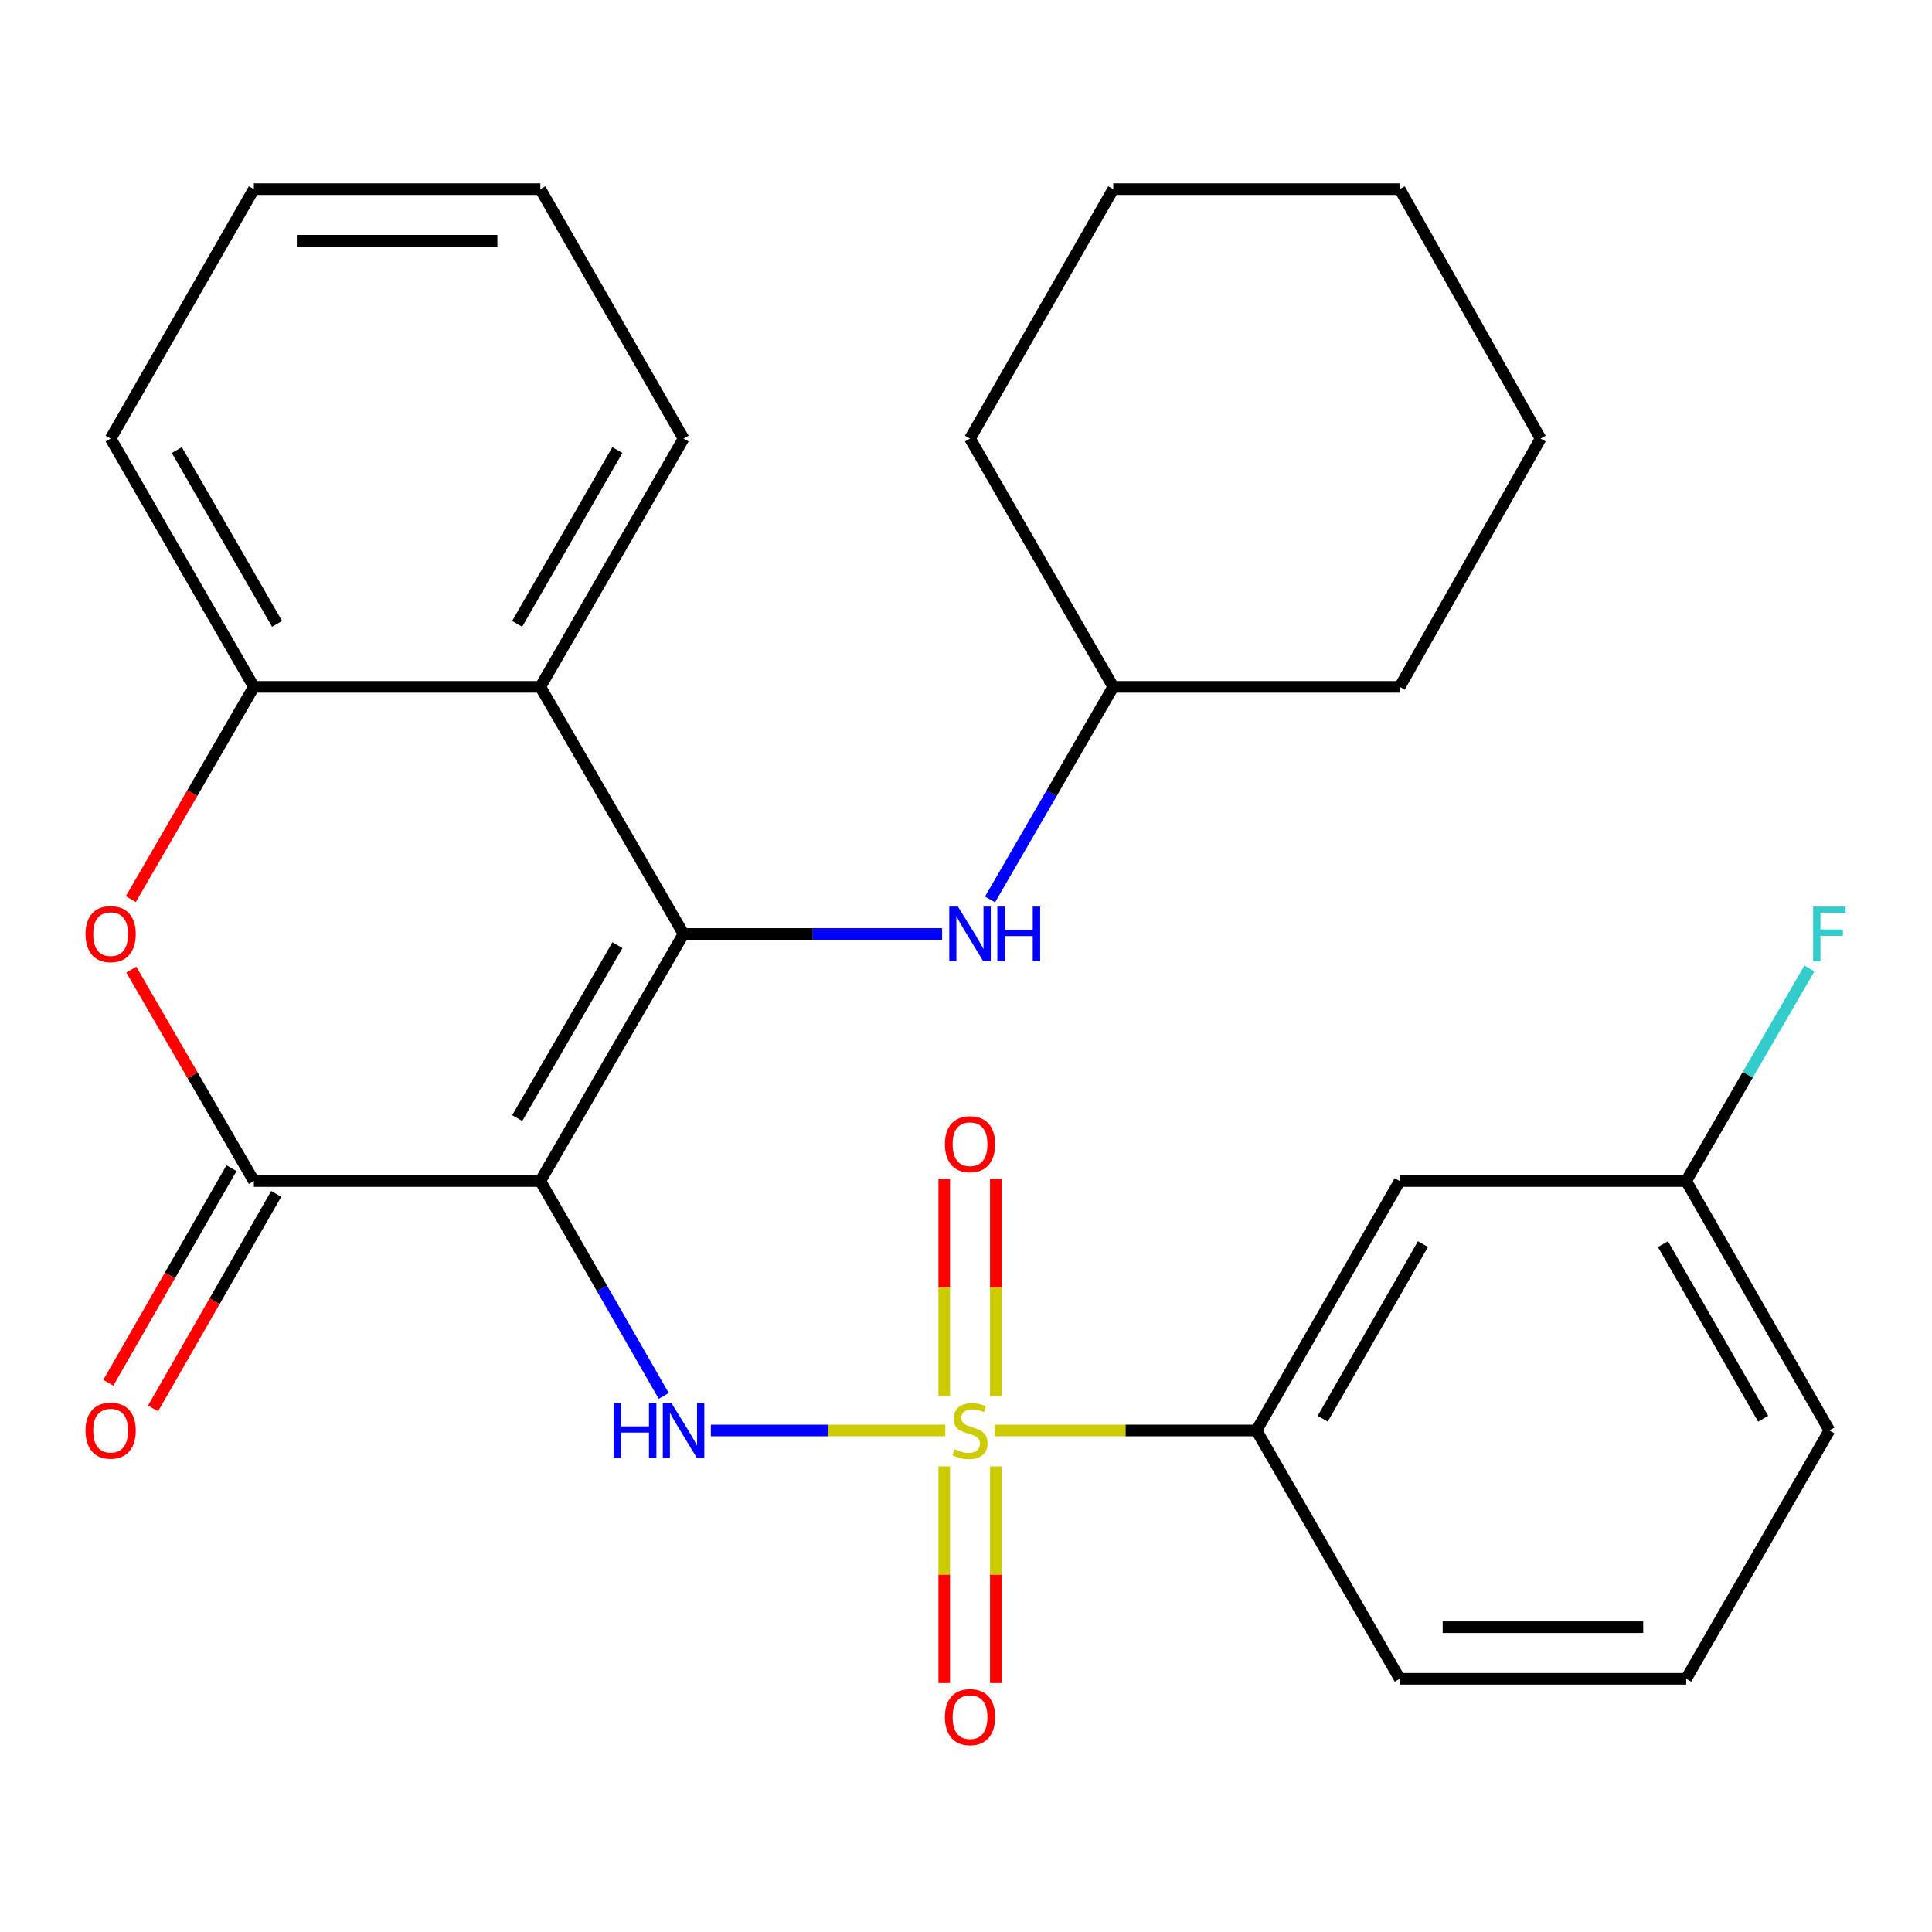 <?xml version='1.0' encoding='iso-8859-1'?>
<svg version='1.1' baseProfile='full'
              xmlns='http://www.w3.org/2000/svg'
                      xmlns:rdkit='http://www.rdkit.org/xml'
                      xmlns:xlink='http://www.w3.org/1999/xlink'
                  xml:space='preserve'
width='1000px' height='1000px' viewBox='0 0 1000 1000'>
<!-- END OF HEADER -->
<rect style='opacity:1.0;fill:#FFFFFF;stroke:none' width='1000' height='1000' x='0' y='0'> </rect>
<path class='bond-1' d='M 279.674,611.298 L 353.805,483.416' style='fill:none;fill-rule:evenodd;stroke:#000000;stroke-width:6px;stroke-linecap:butt;stroke-linejoin:miter;stroke-opacity:1' />
<path class='bond-1' d='M 267.696,578.726 L 319.588,489.209' style='fill:none;fill-rule:evenodd;stroke:#000000;stroke-width:6px;stroke-linecap:butt;stroke-linejoin:miter;stroke-opacity:1' />
<path class='bond-2' d='M 279.674,611.298 L 311.606,666.913' style='fill:none;fill-rule:evenodd;stroke:#000000;stroke-width:6px;stroke-linecap:butt;stroke-linejoin:miter;stroke-opacity:1' />
<path class='bond-2' d='M 311.606,666.913 L 343.538,722.529' style='fill:none;fill-rule:evenodd;stroke:#0000FF;stroke-width:6px;stroke-linecap:butt;stroke-linejoin:miter;stroke-opacity:1' />
<path class='bond-3' d='M 279.674,611.298 L 131.398,611.298' style='fill:none;fill-rule:evenodd;stroke:#000000;stroke-width:6px;stroke-linecap:butt;stroke-linejoin:miter;stroke-opacity:1' />
<path class='bond-0' d='M 489.294,740.411 L 428.613,740.411' style='fill:none;fill-rule:evenodd;stroke:#CCCC00;stroke-width:6px;stroke-linecap:butt;stroke-linejoin:miter;stroke-opacity:1' />
<path class='bond-0' d='M 428.613,740.411 L 367.932,740.411' style='fill:none;fill-rule:evenodd;stroke:#0000FF;stroke-width:6px;stroke-linecap:butt;stroke-linejoin:miter;stroke-opacity:1' />
<path class='bond-7' d='M 514.868,740.411 L 582.612,740.411' style='fill:none;fill-rule:evenodd;stroke:#CCCC00;stroke-width:6px;stroke-linecap:butt;stroke-linejoin:miter;stroke-opacity:1' />
<path class='bond-7' d='M 582.612,740.411 L 650.357,740.411' style='fill:none;fill-rule:evenodd;stroke:#000000;stroke-width:6px;stroke-linecap:butt;stroke-linejoin:miter;stroke-opacity:1' />
<path class='bond-9' d='M 488.732,758.998 L 488.732,815.061' style='fill:none;fill-rule:evenodd;stroke:#CCCC00;stroke-width:6px;stroke-linecap:butt;stroke-linejoin:miter;stroke-opacity:1' />
<path class='bond-9' d='M 488.732,815.061 L 488.732,871.125' style='fill:none;fill-rule:evenodd;stroke:#FF0000;stroke-width:6px;stroke-linecap:butt;stroke-linejoin:miter;stroke-opacity:1' />
<path class='bond-9' d='M 515.43,758.998 L 515.43,815.061' style='fill:none;fill-rule:evenodd;stroke:#CCCC00;stroke-width:6px;stroke-linecap:butt;stroke-linejoin:miter;stroke-opacity:1' />
<path class='bond-9' d='M 515.43,815.061 L 515.43,871.125' style='fill:none;fill-rule:evenodd;stroke:#FF0000;stroke-width:6px;stroke-linecap:butt;stroke-linejoin:miter;stroke-opacity:1' />
<path class='bond-10' d='M 515.43,722.584 L 515.43,666.377' style='fill:none;fill-rule:evenodd;stroke:#CCCC00;stroke-width:6px;stroke-linecap:butt;stroke-linejoin:miter;stroke-opacity:1' />
<path class='bond-10' d='M 515.43,666.377 L 515.43,610.17' style='fill:none;fill-rule:evenodd;stroke:#FF0000;stroke-width:6px;stroke-linecap:butt;stroke-linejoin:miter;stroke-opacity:1' />
<path class='bond-10' d='M 488.732,722.584 L 488.732,666.377' style='fill:none;fill-rule:evenodd;stroke:#CCCC00;stroke-width:6px;stroke-linecap:butt;stroke-linejoin:miter;stroke-opacity:1' />
<path class='bond-10' d='M 488.732,666.377 L 488.732,610.17' style='fill:none;fill-rule:evenodd;stroke:#FF0000;stroke-width:6px;stroke-linecap:butt;stroke-linejoin:miter;stroke-opacity:1' />
<path class='bond-4' d='M 353.805,483.416 L 279.674,355.519' style='fill:none;fill-rule:evenodd;stroke:#000000;stroke-width:6px;stroke-linecap:butt;stroke-linejoin:miter;stroke-opacity:1' />
<path class='bond-8' d='M 353.805,483.416 L 420.719,483.416' style='fill:none;fill-rule:evenodd;stroke:#000000;stroke-width:6px;stroke-linecap:butt;stroke-linejoin:miter;stroke-opacity:1' />
<path class='bond-8' d='M 420.719,483.416 L 487.634,483.416' style='fill:none;fill-rule:evenodd;stroke:#0000FF;stroke-width:6px;stroke-linecap:butt;stroke-linejoin:miter;stroke-opacity:1' />
<path class='bond-5' d='M 131.398,611.298 L 99.682,556.584' style='fill:none;fill-rule:evenodd;stroke:#000000;stroke-width:6px;stroke-linecap:butt;stroke-linejoin:miter;stroke-opacity:1' />
<path class='bond-5' d='M 99.682,556.584 L 67.966,501.871' style='fill:none;fill-rule:evenodd;stroke:#FF0000;stroke-width:6px;stroke-linecap:butt;stroke-linejoin:miter;stroke-opacity:1' />
<path class='bond-12' d='M 119.822,604.651 L 87.936,660.187' style='fill:none;fill-rule:evenodd;stroke:#000000;stroke-width:6px;stroke-linecap:butt;stroke-linejoin:miter;stroke-opacity:1' />
<path class='bond-12' d='M 87.936,660.187 L 56.05,715.722' style='fill:none;fill-rule:evenodd;stroke:#FF0000;stroke-width:6px;stroke-linecap:butt;stroke-linejoin:miter;stroke-opacity:1' />
<path class='bond-12' d='M 142.974,617.944 L 111.089,673.48' style='fill:none;fill-rule:evenodd;stroke:#000000;stroke-width:6px;stroke-linecap:butt;stroke-linejoin:miter;stroke-opacity:1' />
<path class='bond-12' d='M 111.089,673.48 L 79.203,729.015' style='fill:none;fill-rule:evenodd;stroke:#FF0000;stroke-width:6px;stroke-linecap:butt;stroke-linejoin:miter;stroke-opacity:1' />
<path class='bond-16' d='M 279.674,355.519 L 353.805,227.014' style='fill:none;fill-rule:evenodd;stroke:#000000;stroke-width:6px;stroke-linecap:butt;stroke-linejoin:miter;stroke-opacity:1' />
<path class='bond-16' d='M 267.668,322.903 L 319.559,232.949' style='fill:none;fill-rule:evenodd;stroke:#000000;stroke-width:6px;stroke-linecap:butt;stroke-linejoin:miter;stroke-opacity:1' />
<path class='bond-28' d='M 279.674,355.519 L 131.398,355.519' style='fill:none;fill-rule:evenodd;stroke:#000000;stroke-width:6px;stroke-linecap:butt;stroke-linejoin:miter;stroke-opacity:1' />
<path class='bond-6' d='M 67.71,465.4 L 99.554,410.46' style='fill:none;fill-rule:evenodd;stroke:#FF0000;stroke-width:6px;stroke-linecap:butt;stroke-linejoin:miter;stroke-opacity:1' />
<path class='bond-6' d='M 99.554,410.46 L 131.398,355.519' style='fill:none;fill-rule:evenodd;stroke:#000000;stroke-width:6px;stroke-linecap:butt;stroke-linejoin:miter;stroke-opacity:1' />
<path class='bond-17' d='M 131.398,355.519 L 57.267,227.014' style='fill:none;fill-rule:evenodd;stroke:#000000;stroke-width:6px;stroke-linecap:butt;stroke-linejoin:miter;stroke-opacity:1' />
<path class='bond-17' d='M 143.404,322.903 L 91.513,232.949' style='fill:none;fill-rule:evenodd;stroke:#000000;stroke-width:6px;stroke-linecap:butt;stroke-linejoin:miter;stroke-opacity:1' />
<path class='bond-11' d='M 650.357,740.411 L 724.488,611.298' style='fill:none;fill-rule:evenodd;stroke:#000000;stroke-width:6px;stroke-linecap:butt;stroke-linejoin:miter;stroke-opacity:1' />
<path class='bond-11' d='M 684.629,734.337 L 736.521,643.958' style='fill:none;fill-rule:evenodd;stroke:#000000;stroke-width:6px;stroke-linecap:butt;stroke-linejoin:miter;stroke-opacity:1' />
<path class='bond-18' d='M 650.357,740.411 L 724.488,868.931' style='fill:none;fill-rule:evenodd;stroke:#000000;stroke-width:6px;stroke-linecap:butt;stroke-linejoin:miter;stroke-opacity:1' />
<path class='bond-14' d='M 512.43,465.56 L 544.321,410.54' style='fill:none;fill-rule:evenodd;stroke:#0000FF;stroke-width:6px;stroke-linecap:butt;stroke-linejoin:miter;stroke-opacity:1' />
<path class='bond-14' d='M 544.321,410.54 L 576.212,355.519' style='fill:none;fill-rule:evenodd;stroke:#000000;stroke-width:6px;stroke-linecap:butt;stroke-linejoin:miter;stroke-opacity:1' />
<path class='bond-13' d='M 724.488,611.298 L 872.764,611.298' style='fill:none;fill-rule:evenodd;stroke:#000000;stroke-width:6px;stroke-linecap:butt;stroke-linejoin:miter;stroke-opacity:1' />
<path class='bond-15' d='M 872.764,611.298 L 904.654,556.284' style='fill:none;fill-rule:evenodd;stroke:#000000;stroke-width:6px;stroke-linecap:butt;stroke-linejoin:miter;stroke-opacity:1' />
<path class='bond-15' d='M 904.654,556.284 L 936.544,501.271' style='fill:none;fill-rule:evenodd;stroke:#33CCCC;stroke-width:6px;stroke-linecap:butt;stroke-linejoin:miter;stroke-opacity:1' />
<path class='bond-30' d='M 872.764,611.298 L 946.894,740.411' style='fill:none;fill-rule:evenodd;stroke:#000000;stroke-width:6px;stroke-linecap:butt;stroke-linejoin:miter;stroke-opacity:1' />
<path class='bond-30' d='M 860.73,643.958 L 912.622,734.337' style='fill:none;fill-rule:evenodd;stroke:#000000;stroke-width:6px;stroke-linecap:butt;stroke-linejoin:miter;stroke-opacity:1' />
<path class='bond-21' d='M 576.212,355.519 L 724.488,355.519' style='fill:none;fill-rule:evenodd;stroke:#000000;stroke-width:6px;stroke-linecap:butt;stroke-linejoin:miter;stroke-opacity:1' />
<path class='bond-22' d='M 576.212,355.519 L 502.081,227.014' style='fill:none;fill-rule:evenodd;stroke:#000000;stroke-width:6px;stroke-linecap:butt;stroke-linejoin:miter;stroke-opacity:1' />
<path class='bond-23' d='M 353.805,227.014 L 279.674,97.901' style='fill:none;fill-rule:evenodd;stroke:#000000;stroke-width:6px;stroke-linecap:butt;stroke-linejoin:miter;stroke-opacity:1' />
<path class='bond-24' d='M 57.267,227.014 L 131.398,97.901' style='fill:none;fill-rule:evenodd;stroke:#000000;stroke-width:6px;stroke-linecap:butt;stroke-linejoin:miter;stroke-opacity:1' />
<path class='bond-19' d='M 724.488,868.931 L 872.764,868.931' style='fill:none;fill-rule:evenodd;stroke:#000000;stroke-width:6px;stroke-linecap:butt;stroke-linejoin:miter;stroke-opacity:1' />
<path class='bond-19' d='M 746.729,842.233 L 850.522,842.233' style='fill:none;fill-rule:evenodd;stroke:#000000;stroke-width:6px;stroke-linecap:butt;stroke-linejoin:miter;stroke-opacity:1' />
<path class='bond-20' d='M 872.764,868.931 L 946.894,740.411' style='fill:none;fill-rule:evenodd;stroke:#000000;stroke-width:6px;stroke-linecap:butt;stroke-linejoin:miter;stroke-opacity:1' />
<path class='bond-26' d='M 724.488,355.519 L 797.402,227.014' style='fill:none;fill-rule:evenodd;stroke:#000000;stroke-width:6px;stroke-linecap:butt;stroke-linejoin:miter;stroke-opacity:1' />
<path class='bond-25' d='M 502.081,227.014 L 576.212,97.901' style='fill:none;fill-rule:evenodd;stroke:#000000;stroke-width:6px;stroke-linecap:butt;stroke-linejoin:miter;stroke-opacity:1' />
<path class='bond-29' d='M 279.674,97.901 L 131.398,97.901' style='fill:none;fill-rule:evenodd;stroke:#000000;stroke-width:6px;stroke-linecap:butt;stroke-linejoin:miter;stroke-opacity:1' />
<path class='bond-29' d='M 257.433,124.599 L 153.639,124.599' style='fill:none;fill-rule:evenodd;stroke:#000000;stroke-width:6px;stroke-linecap:butt;stroke-linejoin:miter;stroke-opacity:1' />
<path class='bond-27' d='M 576.212,97.901 L 724.488,97.901' style='fill:none;fill-rule:evenodd;stroke:#000000;stroke-width:6px;stroke-linecap:butt;stroke-linejoin:miter;stroke-opacity:1' />
<path class='bond-31' d='M 797.402,227.014 L 724.488,97.901' style='fill:none;fill-rule:evenodd;stroke:#000000;stroke-width:6px;stroke-linecap:butt;stroke-linejoin:miter;stroke-opacity:1' />
<path  class='atom-1' d='M 494.081 750.131
Q 494.401 750.251, 495.721 750.811
Q 497.041 751.371, 498.481 751.731
Q 499.961 752.051, 501.401 752.051
Q 504.081 752.051, 505.641 750.771
Q 507.201 749.451, 507.201 747.171
Q 507.201 745.611, 506.401 744.651
Q 505.641 743.691, 504.441 743.171
Q 503.241 742.651, 501.241 742.051
Q 498.721 741.291, 497.201 740.571
Q 495.721 739.851, 494.641 738.331
Q 493.601 736.811, 493.601 734.251
Q 493.601 730.691, 496.001 728.491
Q 498.441 726.291, 503.241 726.291
Q 506.521 726.291, 510.241 727.851
L 509.321 730.931
Q 505.921 729.531, 503.361 729.531
Q 500.601 729.531, 499.081 730.691
Q 497.561 731.811, 497.601 733.771
Q 497.601 735.291, 498.361 736.211
Q 499.161 737.131, 500.281 737.651
Q 501.441 738.171, 503.361 738.771
Q 505.921 739.571, 507.441 740.371
Q 508.961 741.171, 510.041 742.811
Q 511.161 744.411, 511.161 747.171
Q 511.161 751.091, 508.521 753.211
Q 505.921 755.291, 501.561 755.291
Q 499.041 755.291, 497.121 754.731
Q 495.241 754.211, 493.001 753.291
L 494.081 750.131
' fill='#CCCC00'/>
<path  class='atom-3' d='M 317.585 726.251
L 321.425 726.251
L 321.425 738.291
L 335.905 738.291
L 335.905 726.251
L 339.745 726.251
L 339.745 754.571
L 335.905 754.571
L 335.905 741.491
L 321.425 741.491
L 321.425 754.571
L 317.585 754.571
L 317.585 726.251
' fill='#0000FF'/>
<path  class='atom-3' d='M 347.545 726.251
L 356.825 741.251
Q 357.745 742.731, 359.225 745.411
Q 360.705 748.091, 360.785 748.251
L 360.785 726.251
L 364.545 726.251
L 364.545 754.571
L 360.665 754.571
L 350.705 738.171
Q 349.545 736.251, 348.305 734.051
Q 347.105 731.851, 346.745 731.171
L 346.745 754.571
L 343.065 754.571
L 343.065 726.251
L 347.545 726.251
' fill='#0000FF'/>
<path  class='atom-6' d='M 44.267 483.496
Q 44.267 476.696, 47.627 472.896
Q 50.987 469.096, 57.267 469.096
Q 63.547 469.096, 66.907 472.896
Q 70.267 476.696, 70.267 483.496
Q 70.267 490.376, 66.867 494.296
Q 63.467 498.176, 57.267 498.176
Q 51.027 498.176, 47.627 494.296
Q 44.267 490.416, 44.267 483.496
M 57.267 494.976
Q 61.587 494.976, 63.907 492.096
Q 66.267 489.176, 66.267 483.496
Q 66.267 477.936, 63.907 475.136
Q 61.587 472.296, 57.267 472.296
Q 52.947 472.296, 50.587 475.096
Q 48.267 477.896, 48.267 483.496
Q 48.267 489.216, 50.587 492.096
Q 52.947 494.976, 57.267 494.976
' fill='#FF0000'/>
<path  class='atom-9' d='M 495.821 469.256
L 505.101 484.256
Q 506.021 485.736, 507.501 488.416
Q 508.981 491.096, 509.061 491.256
L 509.061 469.256
L 512.821 469.256
L 512.821 497.576
L 508.941 497.576
L 498.981 481.176
Q 497.821 479.256, 496.581 477.056
Q 495.381 474.856, 495.021 474.176
L 495.021 497.576
L 491.341 497.576
L 491.341 469.256
L 495.821 469.256
' fill='#0000FF'/>
<path  class='atom-9' d='M 516.221 469.256
L 520.061 469.256
L 520.061 481.296
L 534.541 481.296
L 534.541 469.256
L 538.381 469.256
L 538.381 497.576
L 534.541 497.576
L 534.541 484.496
L 520.061 484.496
L 520.061 497.576
L 516.221 497.576
L 516.221 469.256
' fill='#0000FF'/>
<path  class='atom-10' d='M 489.081 888.767
Q 489.081 881.967, 492.441 878.167
Q 495.801 874.367, 502.081 874.367
Q 508.361 874.367, 511.721 878.167
Q 515.081 881.967, 515.081 888.767
Q 515.081 895.647, 511.681 899.567
Q 508.281 903.447, 502.081 903.447
Q 495.841 903.447, 492.441 899.567
Q 489.081 895.687, 489.081 888.767
M 502.081 900.247
Q 506.401 900.247, 508.721 897.367
Q 511.081 894.447, 511.081 888.767
Q 511.081 883.207, 508.721 880.407
Q 506.401 877.567, 502.081 877.567
Q 497.761 877.567, 495.401 880.367
Q 493.081 883.167, 493.081 888.767
Q 493.081 894.487, 495.401 897.367
Q 497.761 900.247, 502.081 900.247
' fill='#FF0000'/>
<path  class='atom-11' d='M 489.081 592.23
Q 489.081 585.43, 492.441 581.63
Q 495.801 577.83, 502.081 577.83
Q 508.361 577.83, 511.721 581.63
Q 515.081 585.43, 515.081 592.23
Q 515.081 599.11, 511.681 603.03
Q 508.281 606.91, 502.081 606.91
Q 495.841 606.91, 492.441 603.03
Q 489.081 599.15, 489.081 592.23
M 502.081 603.71
Q 506.401 603.71, 508.721 600.83
Q 511.081 597.91, 511.081 592.23
Q 511.081 586.67, 508.721 583.87
Q 506.401 581.03, 502.081 581.03
Q 497.761 581.03, 495.401 583.83
Q 493.081 586.63, 493.081 592.23
Q 493.081 597.95, 495.401 600.83
Q 497.761 603.71, 502.081 603.71
' fill='#FF0000'/>
<path  class='atom-13' d='M 44.267 740.491
Q 44.267 733.691, 47.627 729.891
Q 50.987 726.091, 57.267 726.091
Q 63.547 726.091, 66.907 729.891
Q 70.267 733.691, 70.267 740.491
Q 70.267 747.371, 66.867 751.291
Q 63.467 755.171, 57.267 755.171
Q 51.027 755.171, 47.627 751.291
Q 44.267 747.411, 44.267 740.491
M 57.267 751.971
Q 61.587 751.971, 63.907 749.091
Q 66.267 746.171, 66.267 740.491
Q 66.267 734.931, 63.907 732.131
Q 61.587 729.291, 57.267 729.291
Q 52.947 729.291, 50.587 732.091
Q 48.267 734.891, 48.267 740.491
Q 48.267 746.211, 50.587 749.091
Q 52.947 751.971, 57.267 751.971
' fill='#FF0000'/>
<path  class='atom-16' d='M 938.474 469.256
L 955.314 469.256
L 955.314 472.496
L 942.274 472.496
L 942.274 481.096
L 953.874 481.096
L 953.874 484.376
L 942.274 484.376
L 942.274 497.576
L 938.474 497.576
L 938.474 469.256
' fill='#33CCCC'/>
</svg>

